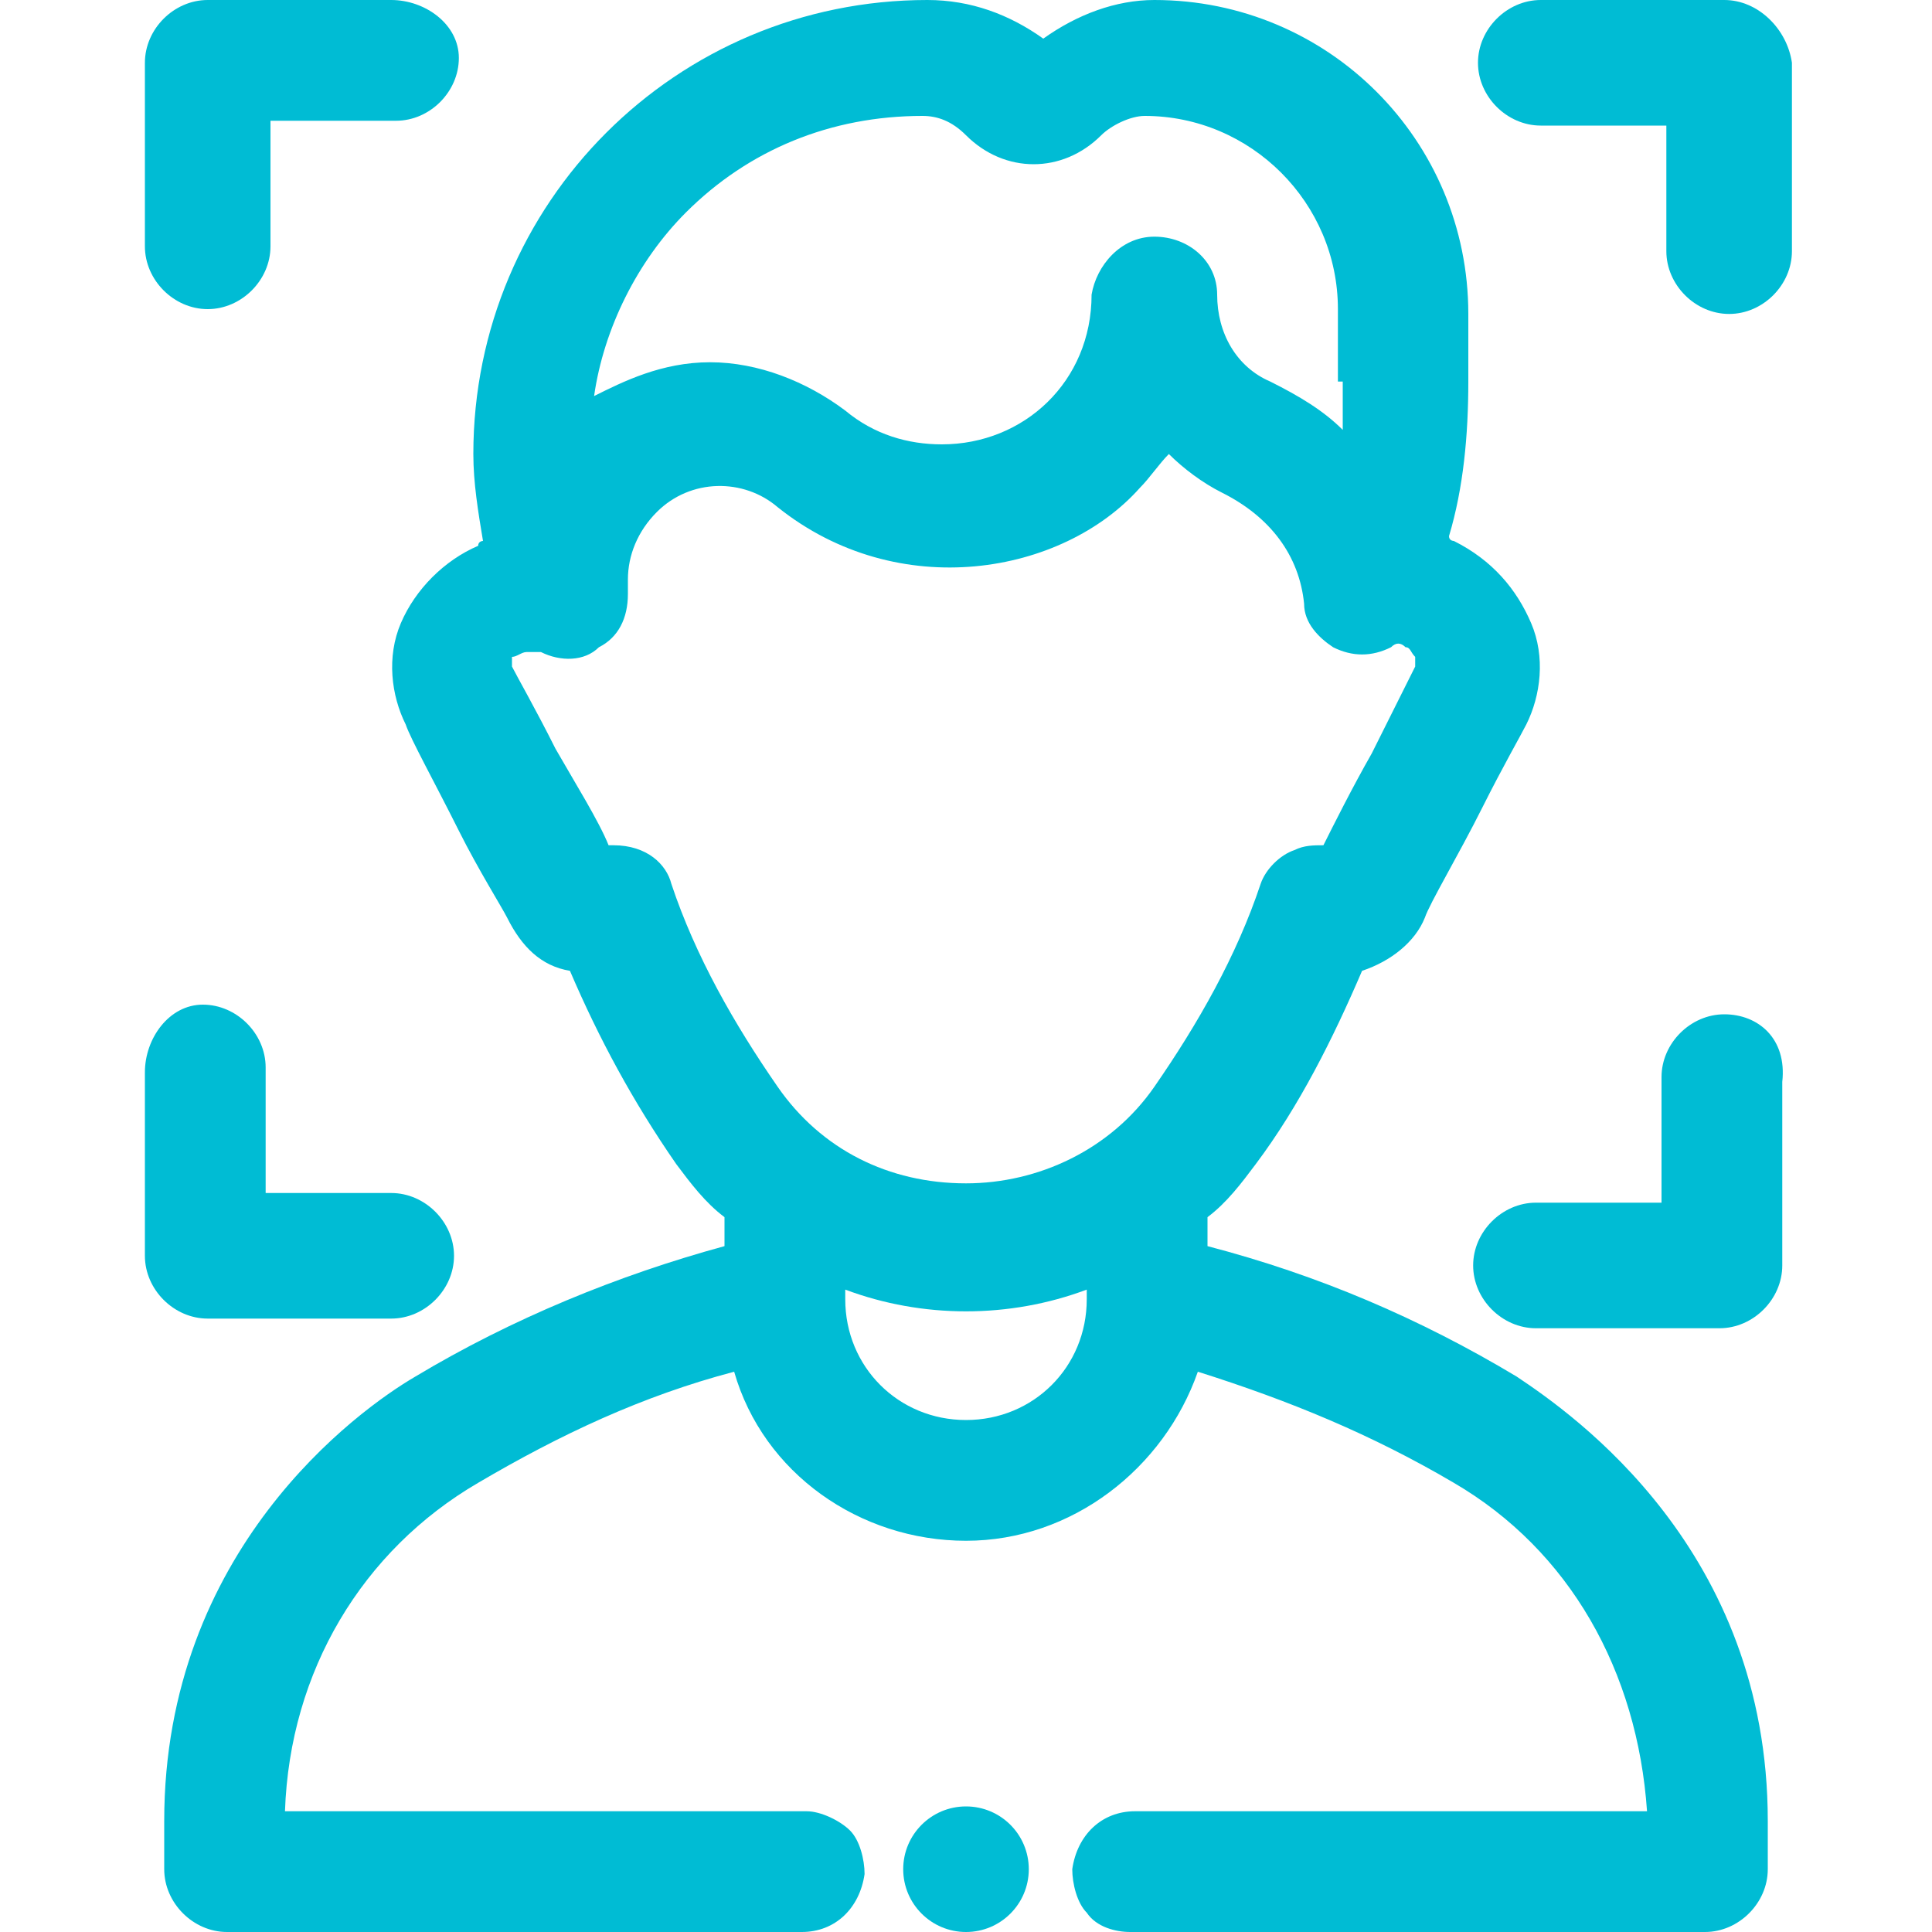 <?xml version="1.0" encoding="utf-8"?>
<!-- Generator: Adobe Illustrator 21.0.2, SVG Export Plug-In . SVG Version: 6.00 Build 0)  -->
<svg version="1.1" id="Layer_1" xmlns="http://www.w3.org/2000/svg" xmlns:xlink="http://www.w3.org/1999/xlink" x="0px" y="0px"
	 viewBox="0 0 40 40" style="enable-background:new 0 0 40 40;" xml:space="preserve">
<style type="text/css">
	.st0{fill:#00BCD4;}
</style>
<g>
	<path class="st0" d="M8.1,27.3c0.7,0,1.3-0.6,1.3-1.3s-0.6-1.3-1.3-1.3H5.5v-2.6c0-0.7-0.6-1.3-1.3-1.3S3,21.5,3,22.2v3.8
		c0,0.7,0.6,1.3,1.3,1.3H8.1z"/>
	<path class="st0" d="M4.3,6.4c0.7,0,1.3-0.6,1.3-1.3V2.5h2.6c0.7,0,1.3-0.6,1.3-1.3S8.8,0,8.1,0H4.3C3.6,0,3,0.6,3,1.3v3.8
		C3,5.8,3.6,6.4,4.3,6.4z"/>
	<circle class="st0" cx="20" cy="38.7" r="1.3"/>
	<path class="st0" d="M35.7,0h-3.8c-0.7,0-1.3,0.6-1.3,1.3s0.6,1.3,1.3,1.3h2.6v2.6c0,0.7,0.6,1.3,1.3,1.3c0.7,0,1.3-0.6,1.3-1.3
		V1.3C37,0.6,36.4,0,35.7,0z"/>
	<path class="st0" d="M31.4,28.5c-2-1.2-4.1-2.1-6.4-2.7v-0.6c0.4-0.3,0.7-0.7,1-1.1c0.9-1.2,1.6-2.6,2.2-4c0.6-0.2,1.1-0.6,1.3-1.1
		c0.1-0.3,0.7-1.3,1.2-2.3c0.4-0.8,0.8-1.5,0.9-1.7c0.3-0.6,0.4-1.4,0.1-2.1c-0.3-0.7-0.8-1.3-1.6-1.7c0,0-0.1,0-0.1-0.1
		c0.3-1,0.4-2.1,0.4-3.2V6.5c0-3.6-2.9-6.5-6.5-6.5c-0.8,0-1.6,0.3-2.3,0.8C20.9,0.3,20.1,0,19.2,0c-5.2,0-9.4,4.2-9.4,9.4
		c0,0.6,0.1,1.2,0.2,1.8c0,0-0.1,0-0.1,0.1c-0.7,0.3-1.3,0.9-1.6,1.6c-0.3,0.7-0.2,1.5,0.1,2.1c0.1,0.3,0.6,1.2,1.1,2.2
		c0.4,0.8,0.9,1.6,1,1.8c0.3,0.6,0.7,1,1.3,1.1c0.6,1.4,1.3,2.7,2.2,4c0.3,0.4,0.6,0.8,1,1.1v0.6c-2.2,0.6-4.4,1.5-6.4,2.7
		c-1.2,0.7-5.2,3.6-5.2,9.2v1c0,0.7,0.6,1.3,1.3,1.3h11.9c0.7,0,1.2-0.5,1.3-1.2c0-0.3-0.1-0.7-0.3-0.9s-0.6-0.4-0.9-0.4H5.9
		c0.1-2.9,1.6-5.4,4-6.8c1.7-1,3.4-1.8,5.3-2.3c0.6,2.1,2.6,3.5,4.8,3.5c2.2,0,4.1-1.5,4.8-3.5c1.9,0.6,3.6,1.3,5.3,2.3
		c2.4,1.4,3.8,3.9,4,6.8H23.5c-0.7,0-1.2,0.5-1.3,1.2c0,0.3,0.1,0.7,0.3,0.9c0.2,0.3,0.6,0.4,0.9,0.4h11.9c0.7,0,1.3-0.6,1.3-1.3v-1
		C36.6,32.1,32.6,29.3,31.4,28.5z M10.9,13.5c0.1,0,0.2,0,0.3,0c0.4,0.2,0.9,0.2,1.2-0.1c0.4-0.2,0.6-0.6,0.6-1.1v-0.3
		c0-0.5,0.2-1,0.6-1.4c0.7-0.7,1.8-0.7,2.5-0.1c2.5,2,5.9,1.4,7.5-0.4c0.2-0.2,0.4-0.5,0.6-0.7c0.3,0.3,0.7,0.6,1.1,0.8
		c1,0.5,1.6,1.3,1.7,2.3c0,0.4,0.3,0.7,0.6,0.9c0.4,0.2,0.8,0.2,1.2,0c0.1-0.1,0.2-0.1,0.3,0c0.1,0,0.1,0.1,0.2,0.2
		c0,0.1,0,0.1,0,0.2c-0.1,0.2-0.5,1-0.9,1.8c-0.4,0.7-0.8,1.5-1,1.9c-0.2,0-0.4,0-0.6,0.1c-0.3,0.1-0.6,0.4-0.7,0.7
		c-0.5,1.5-1.3,2.9-2.2,4.2c-0.9,1.3-2.4,2-3.9,2c-1.6,0-3-0.7-3.9-2c-0.9-1.3-1.7-2.7-2.2-4.2c-0.1-0.4-0.5-0.8-1.2-0.8
		c0,0,0,0-0.1,0c-0.2-0.5-0.7-1.3-1.1-2c-0.4-0.8-0.8-1.5-0.9-1.7c0,0,0-0.1,0-0.2C10.7,13.6,10.8,13.5,10.9,13.5z M27.8,7.9
		c0,0.3,0,0.7,0,1c-0.4-0.4-0.9-0.7-1.5-1c-0.7-0.3-1.1-1-1.1-1.8c0-0.7-0.6-1.2-1.3-1.2c-0.7,0-1.2,0.6-1.3,1.2
		c0,1.8-1.4,3.1-3.1,3.1c-0.7,0-1.4-0.2-2-0.7c-0.8-0.6-1.8-1-2.8-1c-1,0-1.8,0.4-2.4,0.7c0.2-1.4,0.9-2.8,1.9-3.8
		c1.3-1.3,3-2,4.9-2c0.3,0,0.6,0.1,0.9,0.4c0.8,0.8,2,0.8,2.8,0c0.2-0.2,0.6-0.4,0.9-0.4c2.2,0,4,1.8,4,4V7.9z M22.5,26.7v0.2
		c0,1.4-1.1,2.5-2.5,2.5s-2.5-1.1-2.5-2.5v-0.2C19.1,27.3,20.9,27.3,22.5,26.7z"/>
	<path class="st0" d="M35.7,21c-0.7,0-1.3,0.6-1.3,1.3v2.6h-2.6c-0.7,0-1.3,0.6-1.3,1.3s0.6,1.3,1.3,1.3h3.8c0.7,0,1.3-0.6,1.3-1.3
		v-3.8C37,21.5,36.4,21,35.7,21z"/>
</g>
</svg>
